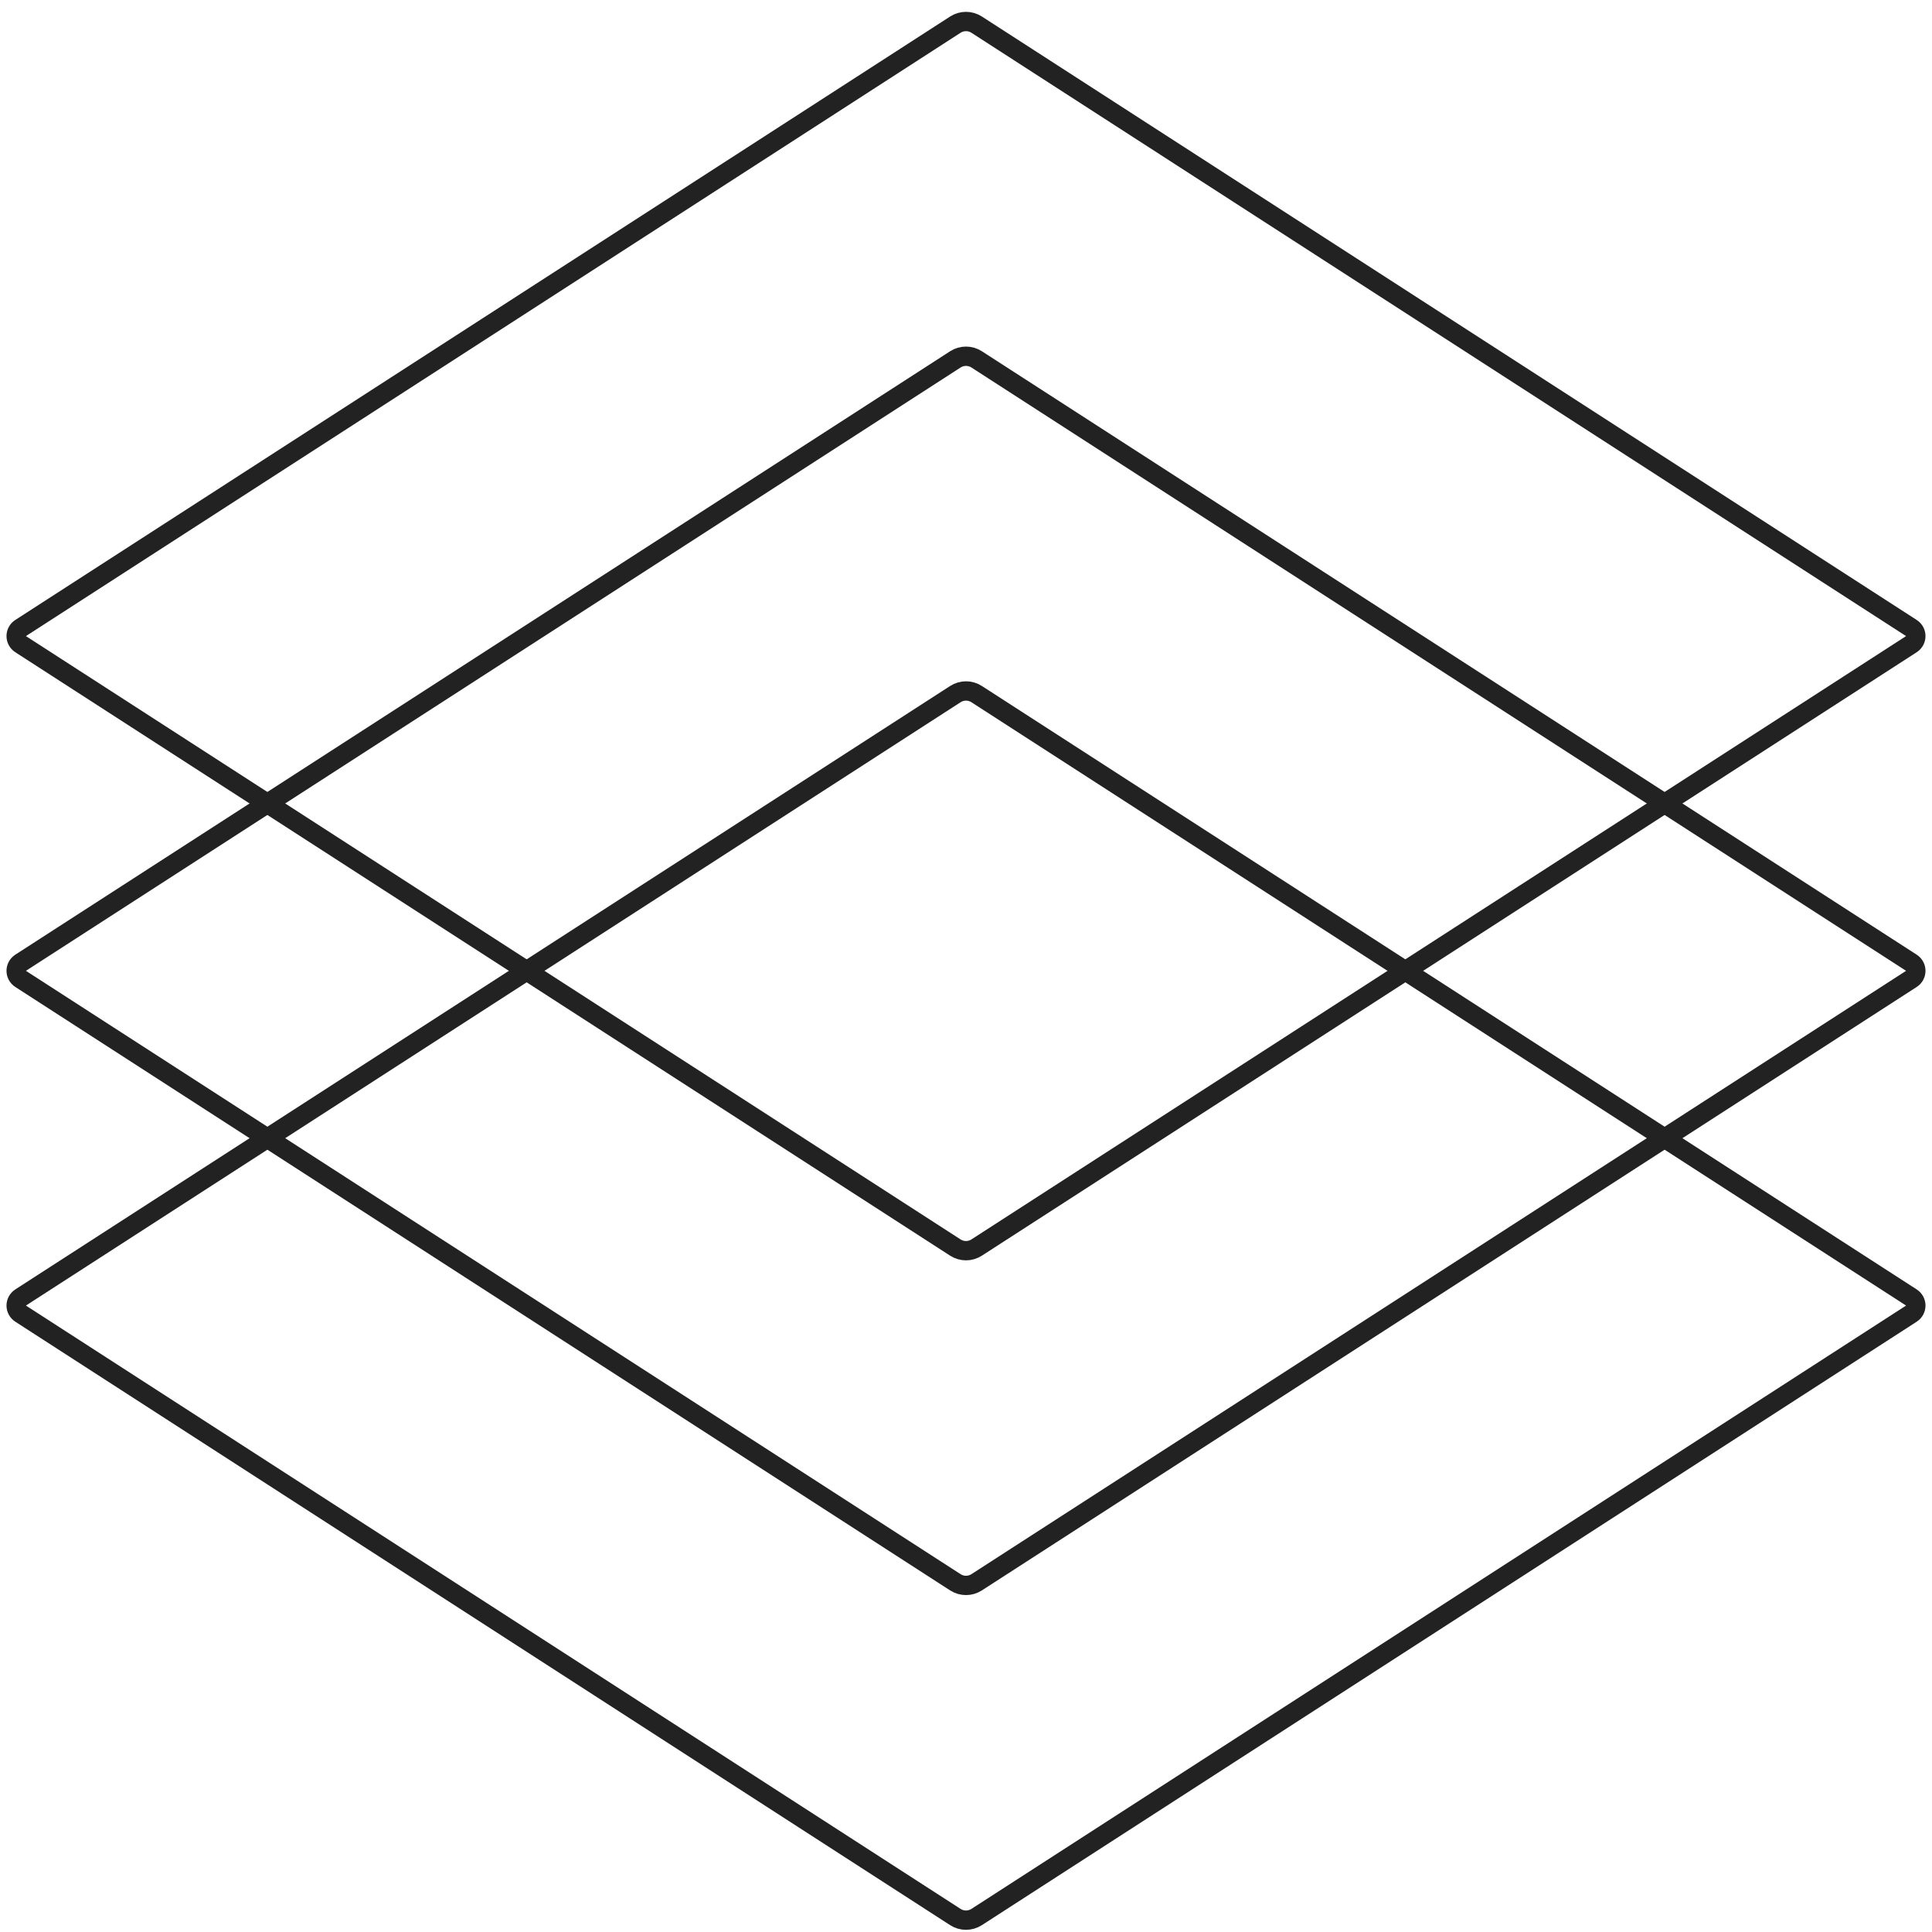 <svg width="200" height="200" viewBox="0 0 200 200" fill="none" xmlns="http://www.w3.org/2000/svg">
<g clip-path="url(#clip0_1925_27852)">
<path d="M101.1 37.201L197.871 99.667C198.479 100.06 198.479 100.94 197.871 101.332L101.1 163.799C100.431 164.23 99.569 164.23 98.9 163.799L2.129 101.332C1.521 100.94 1.521 100.06 2.129 99.667L98.9 37.201C99.569 36.77 100.431 36.77 101.1 37.201Z" stroke="#222222" stroke-width="2"/>
<path d="M101.1 71.853L197.871 134.319C198.479 134.712 198.479 135.592 197.871 135.984L101.1 198.451C100.431 198.882 99.569 198.882 98.9 198.451L2.129 135.984C1.521 135.592 1.521 134.712 2.129 134.319L98.9 71.853C99.569 71.421 100.431 71.421 101.1 71.853Z" stroke="#222222" stroke-width="2"/>
<path d="M101.1 2.549L197.871 65.016C198.479 65.408 198.479 66.288 197.871 66.681L101.1 129.147C100.431 129.579 99.569 129.579 98.9 129.147L2.129 66.681C1.521 66.288 1.521 65.408 2.129 65.016L98.9 2.549C99.569 2.118 100.431 2.118 101.1 2.549Z" stroke="#222222" stroke-width="2"/>
</g>
<defs>
<clipPath id="clip0_1925_27852">
<rect width="200" height="200" fill="white"/>
</clipPath>
</defs>
</svg>
